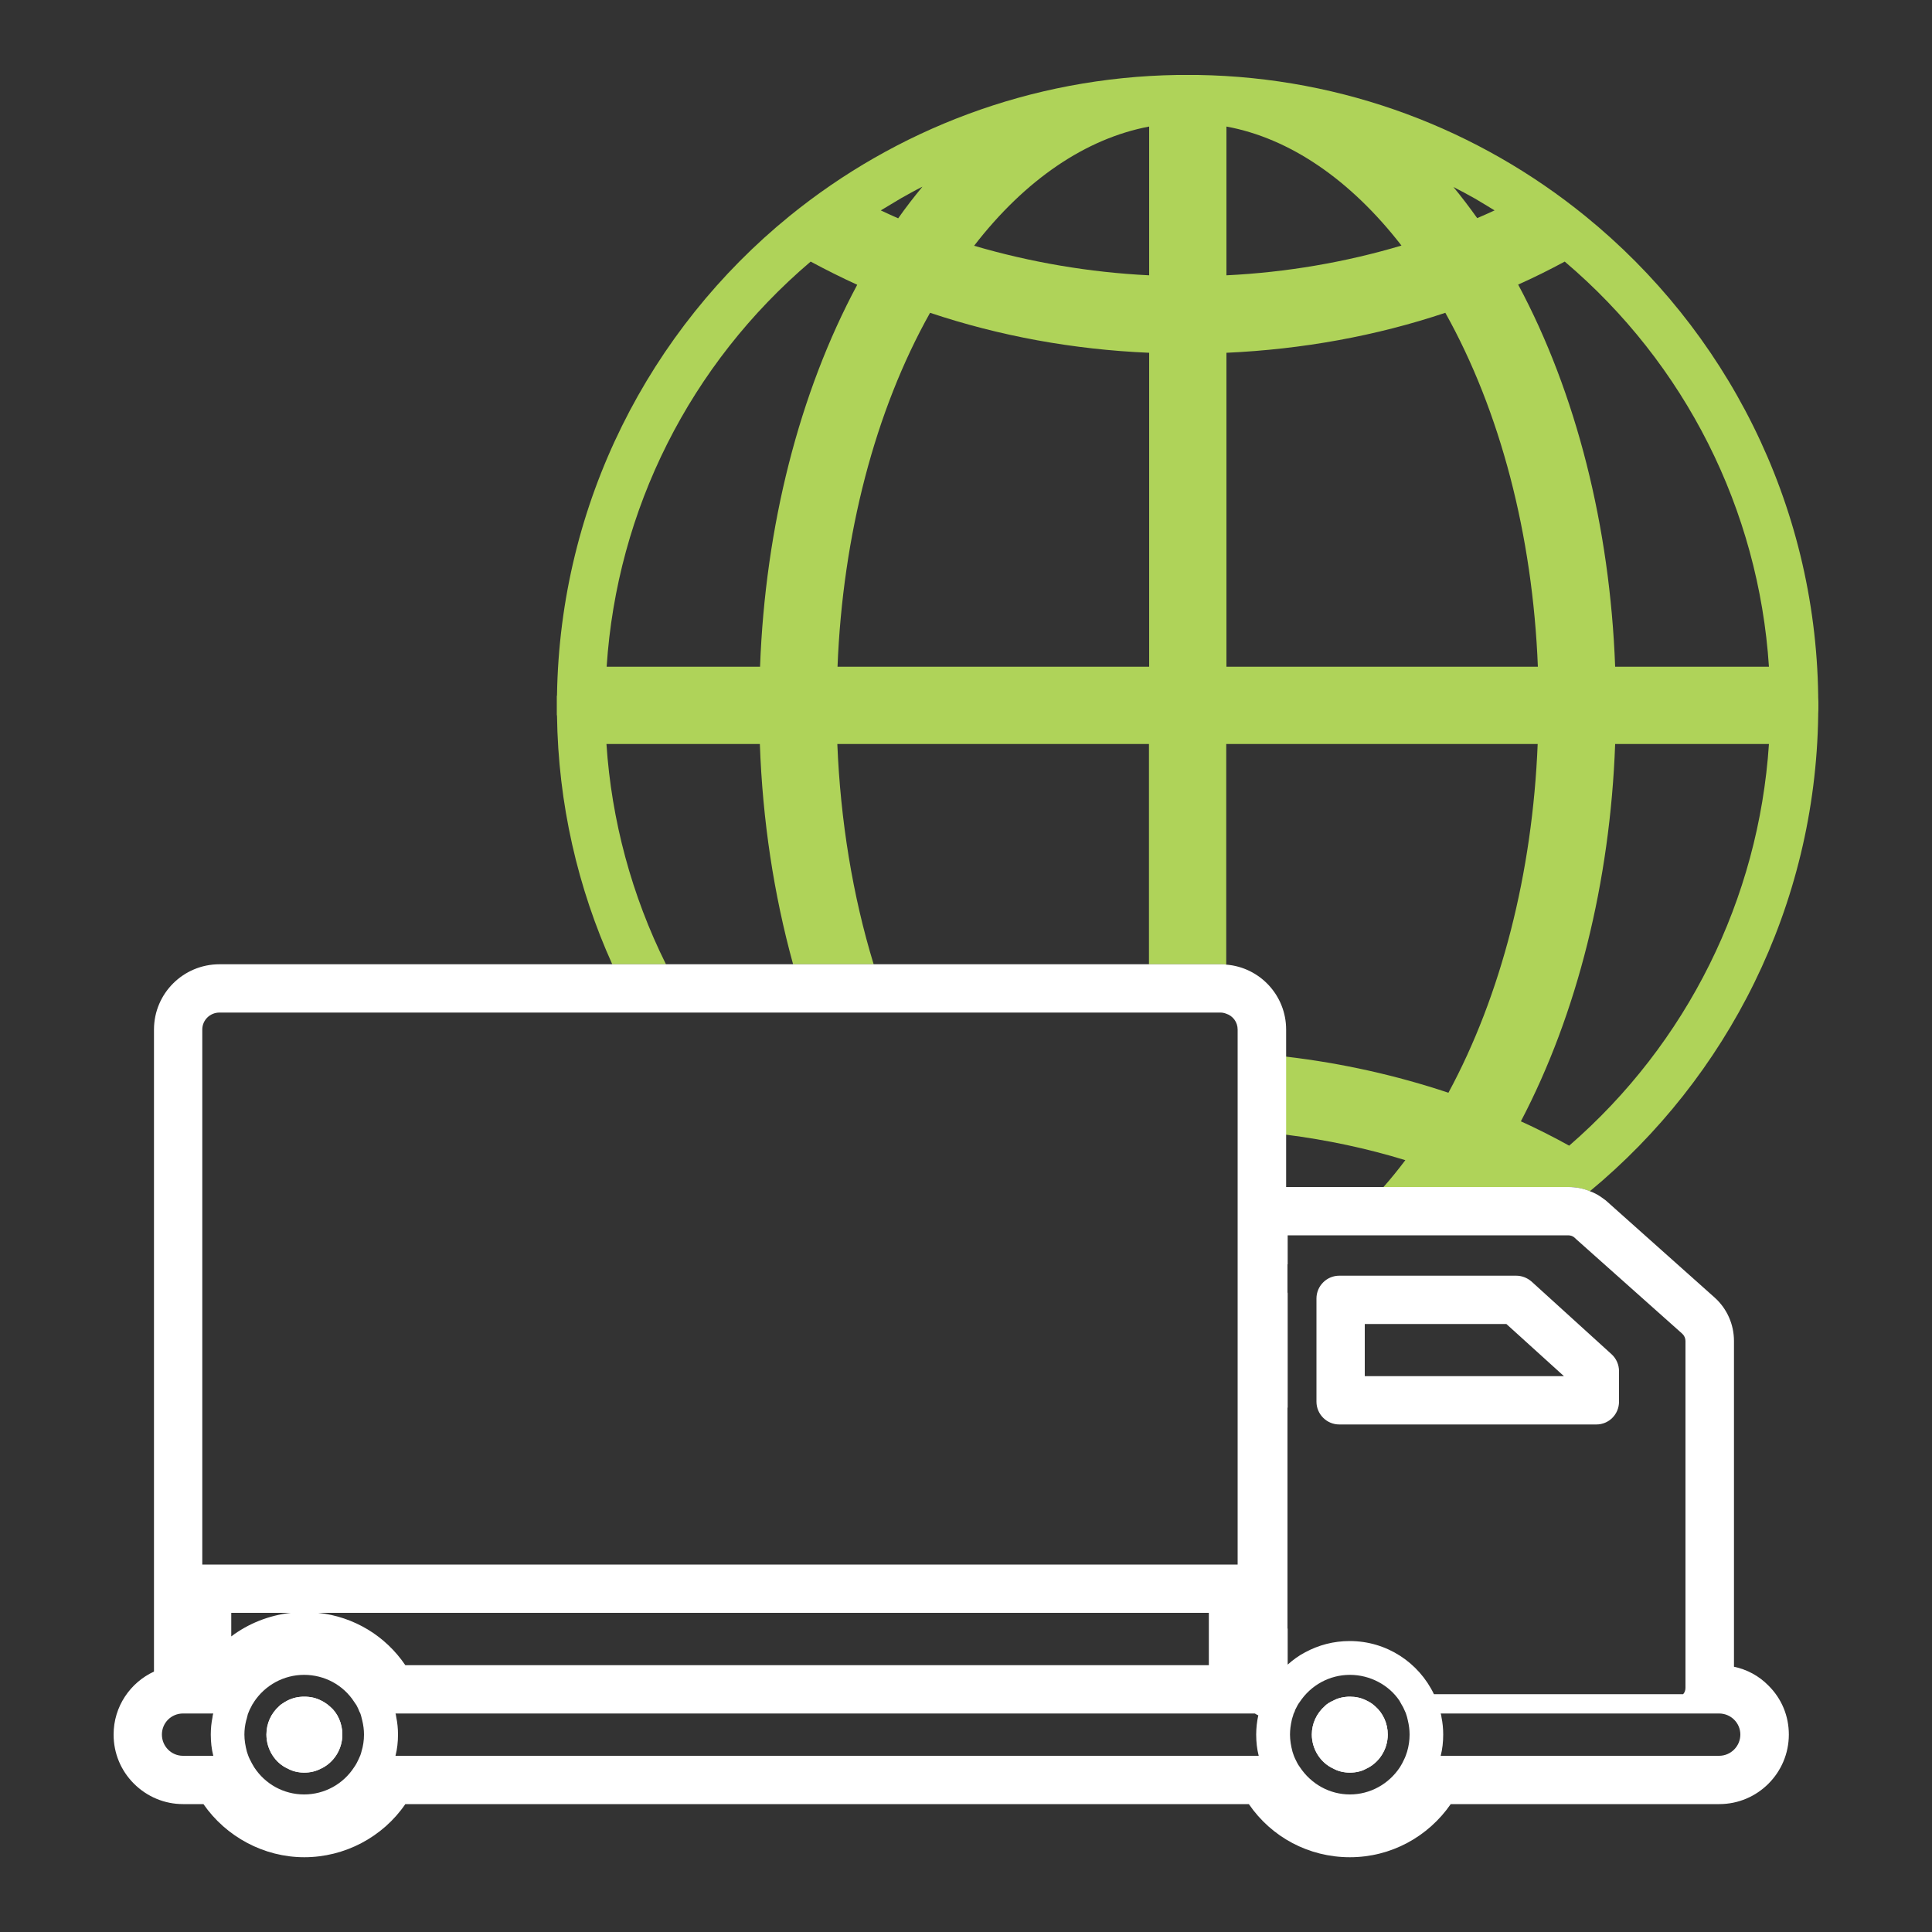 <?xml version="1.0" encoding="UTF-8"?> <svg xmlns="http://www.w3.org/2000/svg" id="Layer_1" data-name="Layer 1" viewBox="0 0 100 100"><rect x="0" y="0" width="100" height="100" fill="#333333" stroke="none"/><defs><style> .cls-1 { fill: #fff; } .cls-2 { fill: #afd359; } </style></defs><path class="cls-2" d="M94.11,36.08v-.07c-.14-10.02-4.82-18.95-12.06-24.83-5.49-4.46-12.46-7.18-20.05-7.3h-.03s-1,0-1,0h0s-.04,0-.04,0c-7.6.12-14.57,2.84-20.06,7.3-7.23,5.88-11.89,14.82-12.04,24.83h-.01v1.01h.01c.06,4.59,1.08,8.95,2.86,12.89h2.78c-1.77-3.55-2.82-7.45-3.08-11.4h7.94c.14,3.95.72,7.77,1.72,11.4h4.17c-1.09-3.56-1.72-7.45-1.88-11.4h16.13v11.4h3.7c.1,0,.2,0,.3.02v-11.42h16.12c-.27,6.68-1.89,13-4.62,18.05-2.7-.9-5.51-1.53-8.41-1.87v4.04c2.12.27,4.19.71,6.18,1.32-.37.49-.75.96-1.13,1.39h9.56c.39,0,.77.07,1.12.22,7.1-5.88,11.68-14.73,11.82-24.64h0v-.07c.01-.14.01-.28.01-.43s0-.29-.01-.44ZM46.64,10.26c.34-.19.71-.4,1.09-.59h.01c-.43.52-.85,1.06-1.25,1.63-.3-.13-.6-.27-.9-.41.36-.22.71-.43,1.05-.63ZM39.34,34.51h-7.94c.53-8.13,4.32-15.67,10.56-20.97.78.42,1.58.82,2.41,1.2-3,5.59-4.76,12.5-5.03,19.77ZM59.48,34.51h-16.13c.27-6.82,1.94-13.24,4.79-18.32,3.59,1.2,7.39,1.9,11.34,2.07v16.25ZM59.48,14.25c-3.09-.15-6.17-.68-9.06-1.53,2.64-3.42,5.78-5.55,9.06-6.17v7.7ZM76.33,10.27c.33.19.68.41,1.03.62-.3.14-.6.27-.9.4-.4-.56-.81-1.1-1.23-1.61.38.19.74.39,1.1.59ZM63.48,6.55c3.26.6,6.41,2.74,9.06,6.16-2.88.86-5.96,1.39-9.06,1.54v-7.7ZM63.48,34.51v-16.25c3.94-.18,7.74-.87,11.33-2.07,2.84,5.08,4.52,11.5,4.79,18.32h-16.12ZM81.22,59.3c-.81-.45-1.64-.87-2.5-1.26,2.91-5.55,4.62-12.38,4.88-19.53h7.96c-.53,8.02-4.23,15.49-10.34,20.79ZM83.6,34.51c-.27-7.27-2.02-14.18-5.02-19.78.83-.37,1.63-.77,2.41-1.19,6.24,5.29,10.04,12.84,10.57,20.97h-7.96Z"></path><g><path class="cls-1" d="M83.8,72.55v-1.58c0-.33-.14-.65-.38-.87l-4.15-3.77c-.22-.19-.5-.3-.79-.3h-9.16c-.65,0-1.18.53-1.18,1.18v5.34c0,.65.53,1.18,1.18,1.18h13.31c.65,0,1.17-.53,1.17-1.18ZM77.97,68.53l2.98,2.7h-10.31v-2.7h7.33Z"></path><path class="cls-1" d="M91.53,87.24c-.49-.5-1.11-.83-1.78-.97v-16.86c0-.86-.36-1.67-.99-2.24l-5.19-4.63-.38-.34c-.06-.06-.13-.11-.19-.15-.22-.17-.45-.3-.7-.39-.35-.15-.73-.22-1.12-.22h-14.61v-8.15c0-1.77-1.36-3.22-3.09-3.36-.1-.02-.2-.02-.3-.02H11.36c-1.87,0-3.39,1.51-3.39,3.38v33.23c-1.23.57-2.09,1.81-2.09,3.26,0,.96.37,1.86,1.05,2.54.68.68,1.59,1.06,2.54,1.06h1.06c1.17,1.69,3.13,2.75,5.22,2.75s4.06-1.04,5.23-2.75h43.66c1.17,1.71,3.1,2.75,5.23,2.75s4.05-1.06,5.22-2.75h13.9c1.99,0,3.6-1.62,3.6-3.6,0-.96-.37-1.86-1.06-2.54ZM11.04,90.88h-1.57c-.6,0-1.09-.49-1.09-1.1s.49-1.09,1.09-1.09h1.57s-.02.05-.02.07c-.01.04-.02.08-.02.12-.06.29-.09.59-.09.9,0,.38.04.75.13,1.1ZM34.99,52.41h28.18c.1,0,.2.02.3.06.34.11.59.43.59.82v27.69H10.47v-27.69c0-.49.4-.88.89-.88h23.64ZM12.74,89.06l.03-.1s.06-.23.06-.24l.09-.22c.04-.08.08-.16.15-.29.03-.03.05-.07.07-.11.58-.88,1.55-1.41,2.6-1.41s2.03.52,2.6,1.41l.11.16.09.18.07.17.03.05c.03.07.05.15.07.23l.04.16c.06.25.09.49.09.73,0,.29-.04.59-.13.88-.03.13-.08.26-.15.4-.06.13-.13.27-.23.41-.57.88-1.54,1.41-2.59,1.41s-2.01-.53-2.58-1.4c-.09-.14-.16-.28-.24-.44-.06-.12-.1-.25-.14-.37-.08-.3-.13-.6-.13-.89,0-.24.03-.48.09-.72ZM62.57,83.48v2.71H20.98c-1.03-1.52-2.66-2.51-4.51-2.71h46.1ZM15.05,83.48c-1.13.13-2.19.55-3.08,1.22v-1.22h3.08ZM20.51,88.88s-.01-.08-.02-.12c0-.02-.01-.04-.02-.07h44.48s.08.05.12.07c.02.01.04.02.06.02-.07.32-.11.66-.11,1,0,.38.04.75.13,1.1H20.47c.09-.35.13-.72.13-1.1,0-.31-.03-.61-.09-.9ZM66.9,88.89c.03-.08.05-.16.05-.17.05-.09.09-.2.09-.22.03-.06.13-.25.13-.25.03-.05.06-.1.1-.15.58-.88,1.55-1.41,2.6-1.41s2.02.53,2.56,1.33c.03.06.06.11.14.25.05.07.08.15.14.28.02.05.05.11.05.11.02.07.05.14.07.22l.04.17c.06.25.09.49.09.73,0,.29-.04.59-.13.89-.04.12-.08.25-.15.39-.06.14-.14.28-.22.41-.58.88-1.55,1.41-2.59,1.41s-2.01-.53-2.6-1.43c-.09-.12-.16-.26-.23-.41-.06-.12-.1-.25-.14-.37-.08-.3-.13-.6-.13-.89,0-.24.03-.48.1-.79l.03-.1ZM69.86,84.94c-.84,0-1.61.21-2.3.58-.33.17-.63.39-.91.64v-1.87s-.01.01-.01.01v-11.48s0,.04.01.06v-5.99s-.01.03-.01.05v-1.5h.01v-1.5h14.52c.12,0,.25.04.34.13l.05.05,5.51,4.91c.11.1.17.24.17.38v17.95c0,.13-.04.24-.12.33h-12.9c-.78-1.63-2.44-2.75-4.36-2.75ZM74.61,88.88c0-.06-.02-.13-.04-.19h14.41c.61,0,1.1.49,1.1,1.09s-.49,1.1-1.1,1.1h-14.41c.09-.35.13-.72.13-1.1,0-.31-.03-.61-.09-.9Z"></path><path class="cls-1" d="M14.89,91.54c.25.14.55.21.86.21s.59-.07.83-.19c.69-.31,1.14-1.01,1.14-1.78,0-.58-.25-1.12-.63-1.44-.1-.09-.19-.16-.29-.22-.06-.04-.12-.07-.18-.1-.27-.14-.56-.2-.87-.2s-.59.06-.87.2c-.05.03-.1.06-.16.09-.11.07-.22.14-.27.2-.42.37-.66.9-.66,1.47,0,.77.45,1.47,1.1,1.76Z"></path><path class="cls-1" d="M69.01,91.54c.25.14.55.21.86.21s.61-.07.82-.19c.69-.31,1.14-1.01,1.14-1.78,0-.57-.24-1.1-.65-1.46-.15-.14-.3-.23-.45-.3-.27-.14-.56-.2-.86-.2s-.62.07-.83.19c-.21.09-.38.2-.47.3-.43.38-.67.91-.67,1.47,0,.76.45,1.46,1.11,1.76Z"></path></g><g><path class="cls-1" d="M14.89,91.54c.25.14.55.21.86.21s.59-.07.83-.19c.69-.31,1.14-1.01,1.14-1.78,0-.58-.25-1.12-.63-1.44-.1-.09-.19-.16-.29-.22-.06-.04-.12-.07-.18-.1-.27-.14-.56-.2-.87-.2s-.59.06-.87.2c-.05.03-.1.06-.16.09-.11.07-.22.14-.27.2-.42.37-.66.9-.66,1.47,0,.77.45,1.47,1.1,1.76Z"></path><path class="cls-1" d="M69.01,91.54c.25.14.55.21.86.21s.61-.07.82-.19c.69-.31,1.14-1.01,1.14-1.78,0-.57-.24-1.1-.65-1.46-.15-.14-.3-.23-.45-.3-.27-.14-.56-.2-.86-.2s-.62.07-.83.19c-.21.09-.38.2-.47.3-.43.38-.67.91-.67,1.47,0,.76.45,1.46,1.11,1.76Z"></path></g></svg> 